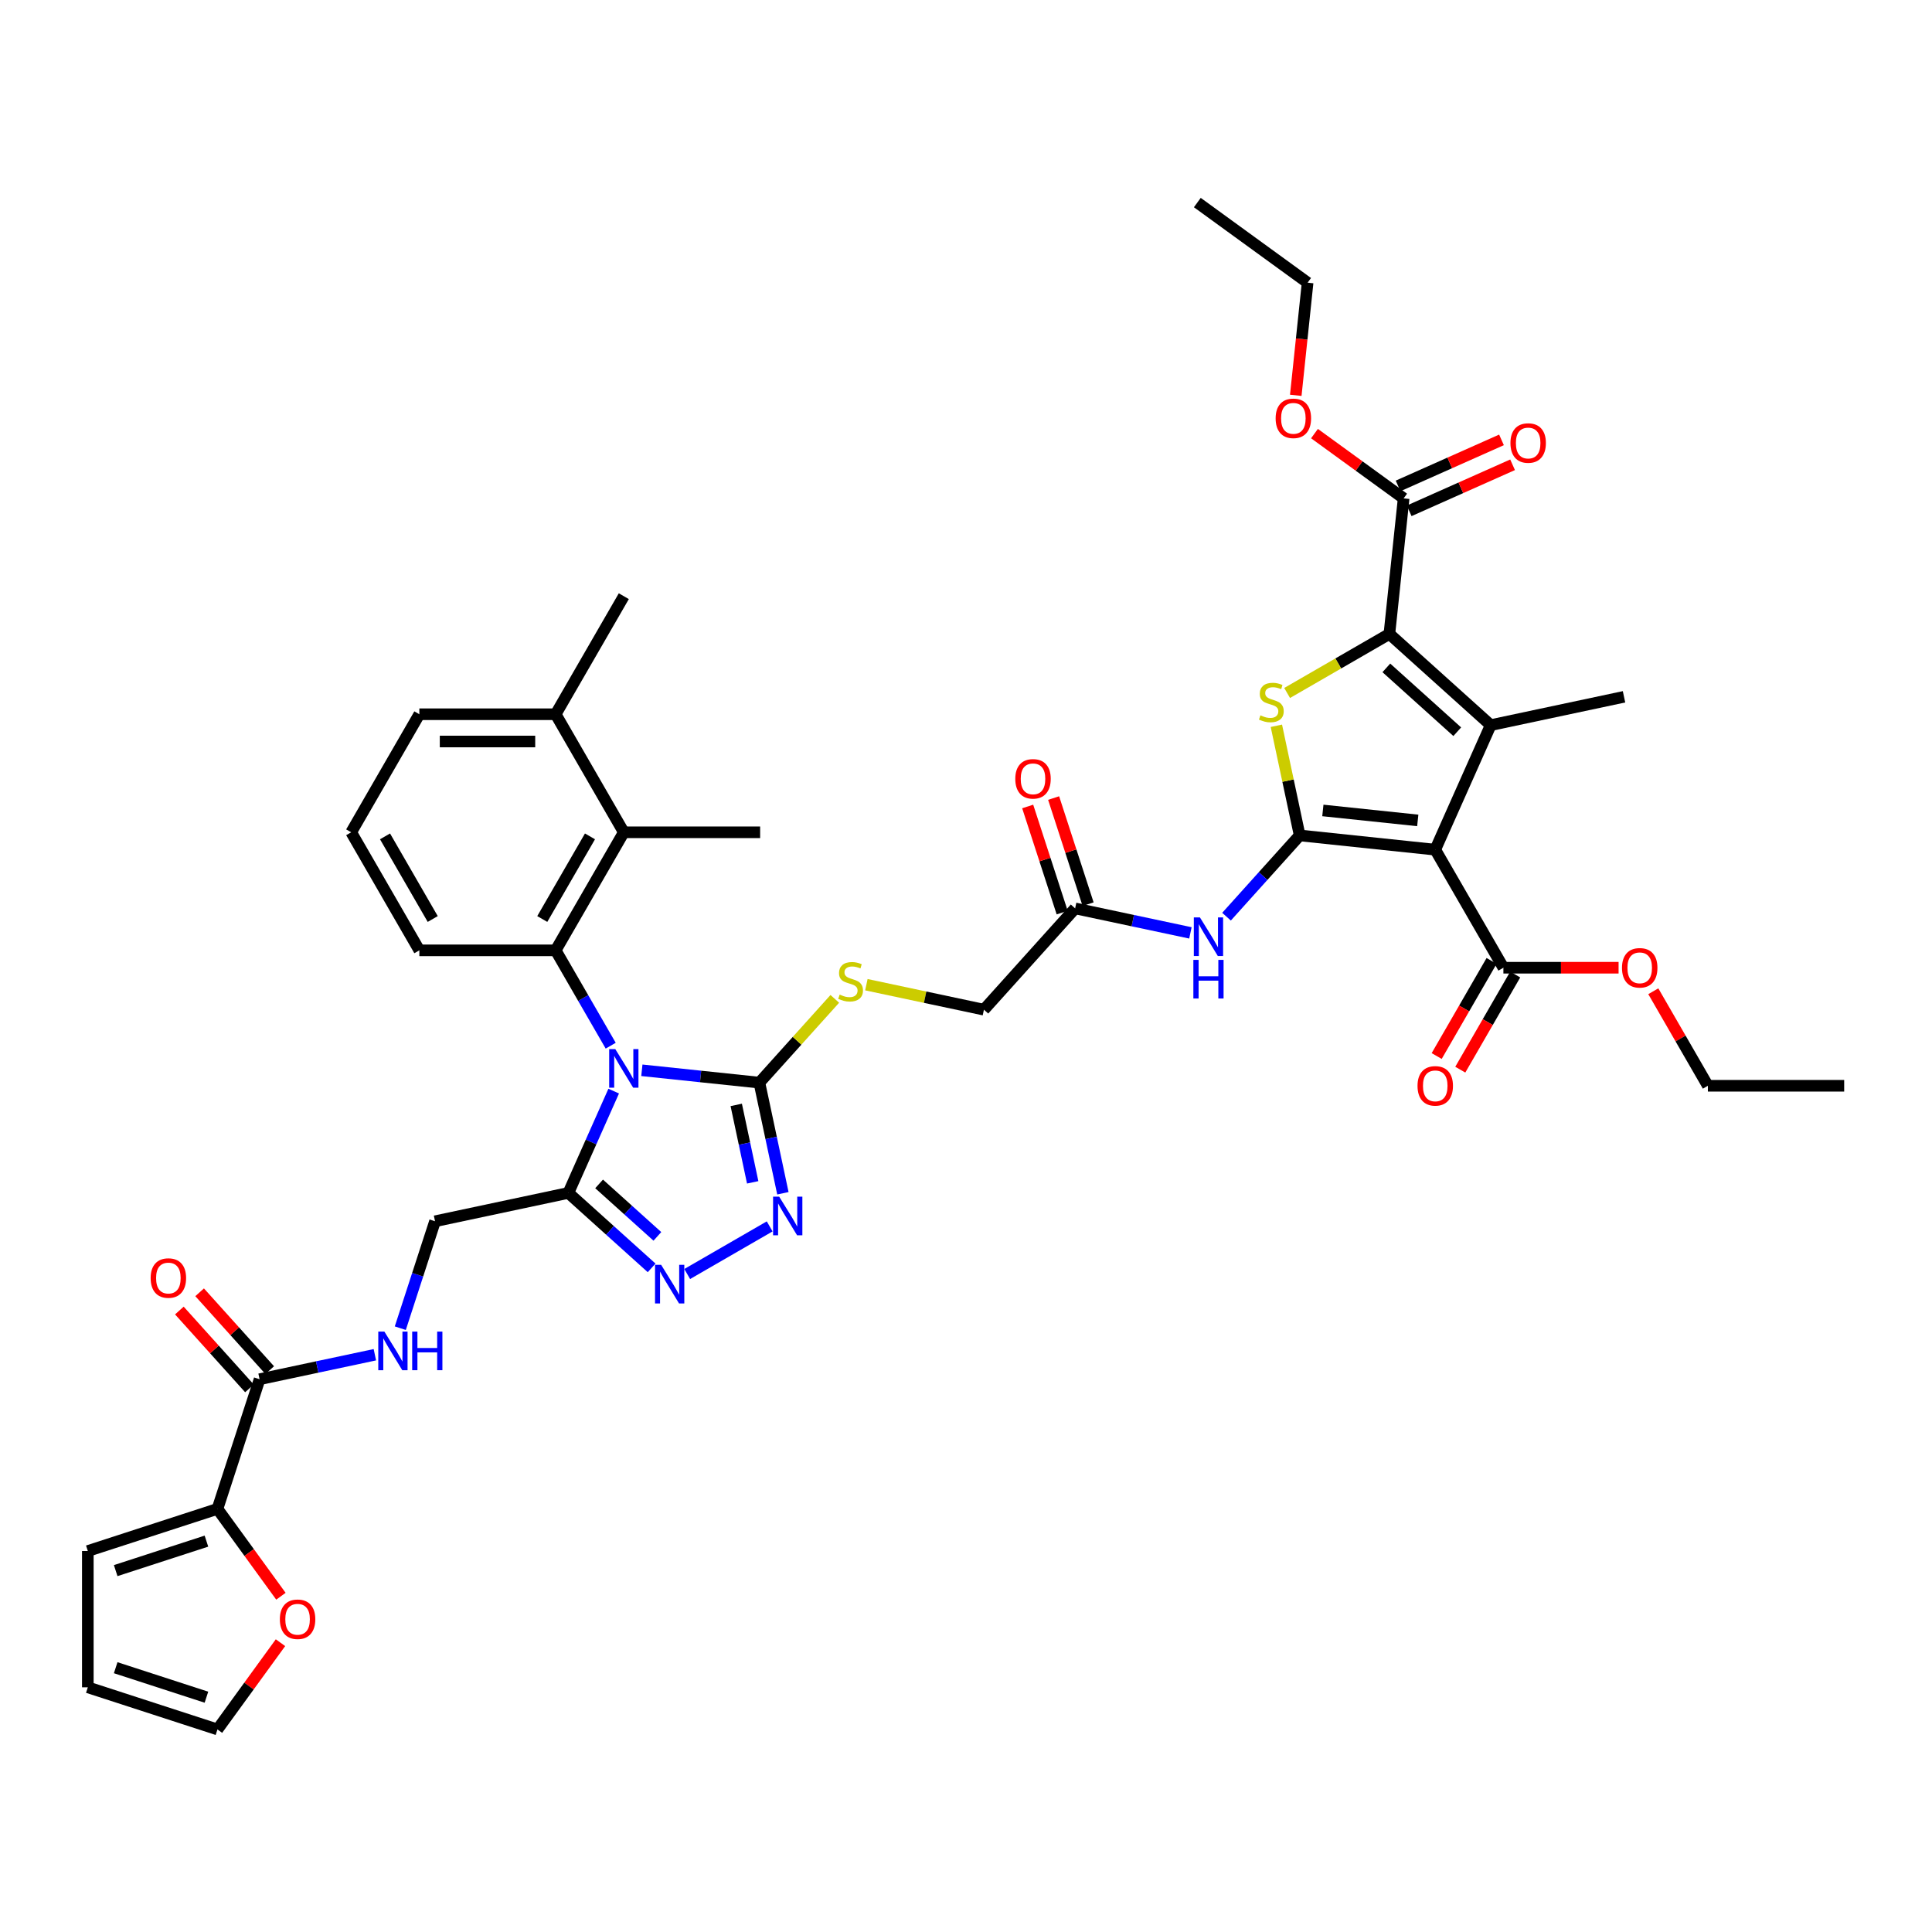 <?xml version='1.0' encoding='iso-8859-1'?>
<svg version='1.1' baseProfile='full'
              xmlns='http://www.w3.org/2000/svg'
                      xmlns:rdkit='http://www.rdkit.org/xml'
                      xmlns:xlink='http://www.w3.org/1999/xlink'
                  xml:space='preserve'
width='1000px' height='1000px' viewBox='0 0 1000 1000'>
<!-- END OF HEADER -->
<rect style='opacity:1.0;fill:#FFFFFF;stroke:none' width='1000' height='1000' x='0' y='0'> </rect>
<path class='bond-5' d='M 332.227,553.98 L 362.64,557.177' style='fill:none;fill-rule:evenodd;stroke:#0000FF;stroke-width:6px;stroke-linecap:butt;stroke-linejoin:miter;stroke-opacity:1' />
<path class='bond-5' d='M 362.64,557.177 L 393.054,560.373' style='fill:none;fill-rule:evenodd;stroke:#000000;stroke-width:6px;stroke-linecap:butt;stroke-linejoin:miter;stroke-opacity:1' />
<path class='bond-6' d='M 317.652,564.753 L 305.92,591.103' style='fill:none;fill-rule:evenodd;stroke:#0000FF;stroke-width:6px;stroke-linecap:butt;stroke-linejoin:miter;stroke-opacity:1' />
<path class='bond-6' d='M 305.92,591.103 L 294.188,617.454' style='fill:none;fill-rule:evenodd;stroke:#000000;stroke-width:6px;stroke-linecap:butt;stroke-linejoin:miter;stroke-opacity:1' />
<path class='bond-7' d='M 316.099,541.244 L 301.853,516.57' style='fill:none;fill-rule:evenodd;stroke:#0000FF;stroke-width:6px;stroke-linecap:butt;stroke-linejoin:miter;stroke-opacity:1' />
<path class='bond-7' d='M 301.853,516.57 L 287.608,491.896' style='fill:none;fill-rule:evenodd;stroke:#000000;stroke-width:6px;stroke-linecap:butt;stroke-linejoin:miter;stroke-opacity:1' />
<path class='bond-0' d='M 672.712,432.414 L 653.777,453.443' style='fill:none;fill-rule:evenodd;stroke:#000000;stroke-width:6px;stroke-linecap:butt;stroke-linejoin:miter;stroke-opacity:1' />
<path class='bond-0' d='M 653.777,453.443 L 634.843,474.472' style='fill:none;fill-rule:evenodd;stroke:#0000FF;stroke-width:6px;stroke-linecap:butt;stroke-linejoin:miter;stroke-opacity:1' />
<path class='bond-1' d='M 672.712,432.414 L 742.88,439.789' style='fill:none;fill-rule:evenodd;stroke:#000000;stroke-width:6px;stroke-linecap:butt;stroke-linejoin:miter;stroke-opacity:1' />
<path class='bond-1' d='M 684.712,419.487 L 733.83,424.649' style='fill:none;fill-rule:evenodd;stroke:#000000;stroke-width:6px;stroke-linecap:butt;stroke-linejoin:miter;stroke-opacity:1' />
<path class='bond-4' d='M 672.712,432.414 L 666.681,404.039' style='fill:none;fill-rule:evenodd;stroke:#000000;stroke-width:6px;stroke-linecap:butt;stroke-linejoin:miter;stroke-opacity:1' />
<path class='bond-4' d='M 666.681,404.039 L 660.649,375.663' style='fill:none;fill-rule:evenodd;stroke:#CCCC00;stroke-width:6px;stroke-linecap:butt;stroke-linejoin:miter;stroke-opacity:1' />
<path class='bond-2' d='M 742.88,439.789 L 771.578,375.334' style='fill:none;fill-rule:evenodd;stroke:#000000;stroke-width:6px;stroke-linecap:butt;stroke-linejoin:miter;stroke-opacity:1' />
<path class='bond-11' d='M 742.88,439.789 L 778.158,500.892' style='fill:none;fill-rule:evenodd;stroke:#000000;stroke-width:6px;stroke-linecap:butt;stroke-linejoin:miter;stroke-opacity:1' />
<path class='bond-30' d='M 771.578,375.334 L 840.591,360.665' style='fill:none;fill-rule:evenodd;stroke:#000000;stroke-width:6px;stroke-linecap:butt;stroke-linejoin:miter;stroke-opacity:1' />
<path class='bond-45' d='M 771.578,375.334 L 719.145,328.123' style='fill:none;fill-rule:evenodd;stroke:#000000;stroke-width:6px;stroke-linecap:butt;stroke-linejoin:miter;stroke-opacity:1' />
<path class='bond-45' d='M 754.271,378.739 L 717.568,345.691' style='fill:none;fill-rule:evenodd;stroke:#000000;stroke-width:6px;stroke-linecap:butt;stroke-linejoin:miter;stroke-opacity:1' />
<path class='bond-3' d='M 719.145,328.123 L 692.679,343.404' style='fill:none;fill-rule:evenodd;stroke:#000000;stroke-width:6px;stroke-linecap:butt;stroke-linejoin:miter;stroke-opacity:1' />
<path class='bond-3' d='M 692.679,343.404 L 666.213,358.684' style='fill:none;fill-rule:evenodd;stroke:#CCCC00;stroke-width:6px;stroke-linecap:butt;stroke-linejoin:miter;stroke-opacity:1' />
<path class='bond-12' d='M 719.145,328.123 L 726.52,257.955' style='fill:none;fill-rule:evenodd;stroke:#000000;stroke-width:6px;stroke-linecap:butt;stroke-linejoin:miter;stroke-opacity:1' />
<path class='bond-8' d='M 393.054,560.373 L 399.139,589.003' style='fill:none;fill-rule:evenodd;stroke:#000000;stroke-width:6px;stroke-linecap:butt;stroke-linejoin:miter;stroke-opacity:1' />
<path class='bond-8' d='M 399.139,589.003 L 405.225,617.632' style='fill:none;fill-rule:evenodd;stroke:#0000FF;stroke-width:6px;stroke-linecap:butt;stroke-linejoin:miter;stroke-opacity:1' />
<path class='bond-8' d='M 381.077,571.896 L 385.337,591.937' style='fill:none;fill-rule:evenodd;stroke:#000000;stroke-width:6px;stroke-linecap:butt;stroke-linejoin:miter;stroke-opacity:1' />
<path class='bond-8' d='M 385.337,591.937 L 389.596,611.977' style='fill:none;fill-rule:evenodd;stroke:#0000FF;stroke-width:6px;stroke-linecap:butt;stroke-linejoin:miter;stroke-opacity:1' />
<path class='bond-16' d='M 393.054,560.373 L 412.574,538.694' style='fill:none;fill-rule:evenodd;stroke:#000000;stroke-width:6px;stroke-linecap:butt;stroke-linejoin:miter;stroke-opacity:1' />
<path class='bond-16' d='M 412.574,538.694 L 432.094,517.015' style='fill:none;fill-rule:evenodd;stroke:#CCCC00;stroke-width:6px;stroke-linecap:butt;stroke-linejoin:miter;stroke-opacity:1' />
<path class='bond-9' d='M 294.188,617.454 L 315.734,636.853' style='fill:none;fill-rule:evenodd;stroke:#000000;stroke-width:6px;stroke-linecap:butt;stroke-linejoin:miter;stroke-opacity:1' />
<path class='bond-9' d='M 315.734,636.853 L 337.279,656.253' style='fill:none;fill-rule:evenodd;stroke:#0000FF;stroke-width:6px;stroke-linecap:butt;stroke-linejoin:miter;stroke-opacity:1' />
<path class='bond-9' d='M 310.094,612.787 L 325.176,626.367' style='fill:none;fill-rule:evenodd;stroke:#000000;stroke-width:6px;stroke-linecap:butt;stroke-linejoin:miter;stroke-opacity:1' />
<path class='bond-9' d='M 325.176,626.367 L 340.258,639.947' style='fill:none;fill-rule:evenodd;stroke:#0000FF;stroke-width:6px;stroke-linecap:butt;stroke-linejoin:miter;stroke-opacity:1' />
<path class='bond-19' d='M 294.188,617.454 L 225.175,632.123' style='fill:none;fill-rule:evenodd;stroke:#000000;stroke-width:6px;stroke-linecap:butt;stroke-linejoin:miter;stroke-opacity:1' />
<path class='bond-13' d='M 287.608,491.896 L 322.885,430.794' style='fill:none;fill-rule:evenodd;stroke:#000000;stroke-width:6px;stroke-linecap:butt;stroke-linejoin:miter;stroke-opacity:1' />
<path class='bond-13' d='M 280.679,475.675 L 305.373,432.903' style='fill:none;fill-rule:evenodd;stroke:#000000;stroke-width:6px;stroke-linecap:butt;stroke-linejoin:miter;stroke-opacity:1' />
<path class='bond-31' d='M 287.608,491.896 L 217.053,491.896' style='fill:none;fill-rule:evenodd;stroke:#000000;stroke-width:6px;stroke-linecap:butt;stroke-linejoin:miter;stroke-opacity:1' />
<path class='bond-42' d='M 398.382,634.78 L 355.693,659.427' style='fill:none;fill-rule:evenodd;stroke:#0000FF;stroke-width:6px;stroke-linecap:butt;stroke-linejoin:miter;stroke-opacity:1' />
<path class='bond-10' d='M 616.16,482.861 L 586.324,476.519' style='fill:none;fill-rule:evenodd;stroke:#0000FF;stroke-width:6px;stroke-linecap:butt;stroke-linejoin:miter;stroke-opacity:1' />
<path class='bond-10' d='M 586.324,476.519 L 556.488,470.177' style='fill:none;fill-rule:evenodd;stroke:#000000;stroke-width:6px;stroke-linecap:butt;stroke-linejoin:miter;stroke-opacity:1' />
<path class='bond-22' d='M 772.048,497.364 L 757.835,521.981' style='fill:none;fill-rule:evenodd;stroke:#000000;stroke-width:6px;stroke-linecap:butt;stroke-linejoin:miter;stroke-opacity:1' />
<path class='bond-22' d='M 757.835,521.981 L 743.622,546.599' style='fill:none;fill-rule:evenodd;stroke:#FF0000;stroke-width:6px;stroke-linecap:butt;stroke-linejoin:miter;stroke-opacity:1' />
<path class='bond-22' d='M 784.268,504.419 L 770.055,529.037' style='fill:none;fill-rule:evenodd;stroke:#000000;stroke-width:6px;stroke-linecap:butt;stroke-linejoin:miter;stroke-opacity:1' />
<path class='bond-22' d='M 770.055,529.037 L 755.842,553.654' style='fill:none;fill-rule:evenodd;stroke:#FF0000;stroke-width:6px;stroke-linecap:butt;stroke-linejoin:miter;stroke-opacity:1' />
<path class='bond-32' d='M 778.158,500.892 L 807.967,500.892' style='fill:none;fill-rule:evenodd;stroke:#000000;stroke-width:6px;stroke-linecap:butt;stroke-linejoin:miter;stroke-opacity:1' />
<path class='bond-32' d='M 807.967,500.892 L 837.777,500.892' style='fill:none;fill-rule:evenodd;stroke:#FF0000;stroke-width:6px;stroke-linecap:butt;stroke-linejoin:miter;stroke-opacity:1' />
<path class='bond-23' d='M 729.39,264.4 L 756.149,252.486' style='fill:none;fill-rule:evenodd;stroke:#000000;stroke-width:6px;stroke-linecap:butt;stroke-linejoin:miter;stroke-opacity:1' />
<path class='bond-23' d='M 756.149,252.486 L 782.909,240.572' style='fill:none;fill-rule:evenodd;stroke:#FF0000;stroke-width:6px;stroke-linecap:butt;stroke-linejoin:miter;stroke-opacity:1' />
<path class='bond-23' d='M 723.65,251.509 L 750.41,239.595' style='fill:none;fill-rule:evenodd;stroke:#000000;stroke-width:6px;stroke-linecap:butt;stroke-linejoin:miter;stroke-opacity:1' />
<path class='bond-23' d='M 750.41,239.595 L 777.17,227.681' style='fill:none;fill-rule:evenodd;stroke:#FF0000;stroke-width:6px;stroke-linecap:butt;stroke-linejoin:miter;stroke-opacity:1' />
<path class='bond-33' d='M 726.52,257.955 L 703.448,241.192' style='fill:none;fill-rule:evenodd;stroke:#000000;stroke-width:6px;stroke-linecap:butt;stroke-linejoin:miter;stroke-opacity:1' />
<path class='bond-33' d='M 703.448,241.192 L 680.376,224.429' style='fill:none;fill-rule:evenodd;stroke:#FF0000;stroke-width:6px;stroke-linecap:butt;stroke-linejoin:miter;stroke-opacity:1' />
<path class='bond-25' d='M 322.885,430.794 L 287.608,369.691' style='fill:none;fill-rule:evenodd;stroke:#000000;stroke-width:6px;stroke-linecap:butt;stroke-linejoin:miter;stroke-opacity:1' />
<path class='bond-34' d='M 322.885,430.794 L 393.44,430.794' style='fill:none;fill-rule:evenodd;stroke:#000000;stroke-width:6px;stroke-linecap:butt;stroke-linejoin:miter;stroke-opacity:1' />
<path class='bond-14' d='M 134.359,713.894 L 164.195,707.552' style='fill:none;fill-rule:evenodd;stroke:#000000;stroke-width:6px;stroke-linecap:butt;stroke-linejoin:miter;stroke-opacity:1' />
<path class='bond-14' d='M 164.195,707.552 L 194.031,701.21' style='fill:none;fill-rule:evenodd;stroke:#0000FF;stroke-width:6px;stroke-linecap:butt;stroke-linejoin:miter;stroke-opacity:1' />
<path class='bond-15' d='M 134.359,713.894 L 112.556,780.996' style='fill:none;fill-rule:evenodd;stroke:#000000;stroke-width:6px;stroke-linecap:butt;stroke-linejoin:miter;stroke-opacity:1' />
<path class='bond-24' d='M 139.602,709.173 L 121.465,689.029' style='fill:none;fill-rule:evenodd;stroke:#000000;stroke-width:6px;stroke-linecap:butt;stroke-linejoin:miter;stroke-opacity:1' />
<path class='bond-24' d='M 121.465,689.029 L 103.328,668.886' style='fill:none;fill-rule:evenodd;stroke:#FF0000;stroke-width:6px;stroke-linecap:butt;stroke-linejoin:miter;stroke-opacity:1' />
<path class='bond-24' d='M 129.116,718.615 L 110.979,698.471' style='fill:none;fill-rule:evenodd;stroke:#000000;stroke-width:6px;stroke-linecap:butt;stroke-linejoin:miter;stroke-opacity:1' />
<path class='bond-24' d='M 110.979,698.471 L 92.841,678.328' style='fill:none;fill-rule:evenodd;stroke:#FF0000;stroke-width:6px;stroke-linecap:butt;stroke-linejoin:miter;stroke-opacity:1' />
<path class='bond-20' d='M 112.556,780.996 L 128.981,803.602' style='fill:none;fill-rule:evenodd;stroke:#000000;stroke-width:6px;stroke-linecap:butt;stroke-linejoin:miter;stroke-opacity:1' />
<path class='bond-20' d='M 128.981,803.602 L 145.405,826.208' style='fill:none;fill-rule:evenodd;stroke:#FF0000;stroke-width:6px;stroke-linecap:butt;stroke-linejoin:miter;stroke-opacity:1' />
<path class='bond-21' d='M 112.556,780.996 L 45.455,802.798' style='fill:none;fill-rule:evenodd;stroke:#000000;stroke-width:6px;stroke-linecap:butt;stroke-linejoin:miter;stroke-opacity:1' />
<path class='bond-21' d='M 106.852,797.686 L 59.88,812.948' style='fill:none;fill-rule:evenodd;stroke:#000000;stroke-width:6px;stroke-linecap:butt;stroke-linejoin:miter;stroke-opacity:1' />
<path class='bond-29' d='M 448.435,509.677 L 478.856,516.144' style='fill:none;fill-rule:evenodd;stroke:#CCCC00;stroke-width:6px;stroke-linecap:butt;stroke-linejoin:miter;stroke-opacity:1' />
<path class='bond-29' d='M 478.856,516.144 L 509.278,522.61' style='fill:none;fill-rule:evenodd;stroke:#000000;stroke-width:6px;stroke-linecap:butt;stroke-linejoin:miter;stroke-opacity:1' />
<path class='bond-17' d='M 556.488,470.177 L 509.278,522.61' style='fill:none;fill-rule:evenodd;stroke:#000000;stroke-width:6px;stroke-linecap:butt;stroke-linejoin:miter;stroke-opacity:1' />
<path class='bond-28' d='M 563.198,467.997 L 554.275,440.535' style='fill:none;fill-rule:evenodd;stroke:#000000;stroke-width:6px;stroke-linecap:butt;stroke-linejoin:miter;stroke-opacity:1' />
<path class='bond-28' d='M 554.275,440.535 L 545.352,413.073' style='fill:none;fill-rule:evenodd;stroke:#FF0000;stroke-width:6px;stroke-linecap:butt;stroke-linejoin:miter;stroke-opacity:1' />
<path class='bond-28' d='M 549.778,472.358 L 540.855,444.896' style='fill:none;fill-rule:evenodd;stroke:#000000;stroke-width:6px;stroke-linecap:butt;stroke-linejoin:miter;stroke-opacity:1' />
<path class='bond-28' d='M 540.855,444.896 L 531.932,417.434' style='fill:none;fill-rule:evenodd;stroke:#FF0000;stroke-width:6px;stroke-linecap:butt;stroke-linejoin:miter;stroke-opacity:1' />
<path class='bond-18' d='M 207.192,687.47 L 216.183,659.796' style='fill:none;fill-rule:evenodd;stroke:#0000FF;stroke-width:6px;stroke-linecap:butt;stroke-linejoin:miter;stroke-opacity:1' />
<path class='bond-18' d='M 216.183,659.796 L 225.175,632.123' style='fill:none;fill-rule:evenodd;stroke:#000000;stroke-width:6px;stroke-linecap:butt;stroke-linejoin:miter;stroke-opacity:1' />
<path class='bond-26' d='M 145.18,850.254 L 128.868,872.705' style='fill:none;fill-rule:evenodd;stroke:#FF0000;stroke-width:6px;stroke-linecap:butt;stroke-linejoin:miter;stroke-opacity:1' />
<path class='bond-26' d='M 128.868,872.705 L 112.556,895.156' style='fill:none;fill-rule:evenodd;stroke:#000000;stroke-width:6px;stroke-linecap:butt;stroke-linejoin:miter;stroke-opacity:1' />
<path class='bond-27' d='M 45.455,802.798 L 45.455,873.353' style='fill:none;fill-rule:evenodd;stroke:#000000;stroke-width:6px;stroke-linecap:butt;stroke-linejoin:miter;stroke-opacity:1' />
<path class='bond-37' d='M 287.608,369.691 L 322.885,308.589' style='fill:none;fill-rule:evenodd;stroke:#000000;stroke-width:6px;stroke-linecap:butt;stroke-linejoin:miter;stroke-opacity:1' />
<path class='bond-43' d='M 287.608,369.691 L 217.053,369.691' style='fill:none;fill-rule:evenodd;stroke:#000000;stroke-width:6px;stroke-linecap:butt;stroke-linejoin:miter;stroke-opacity:1' />
<path class='bond-43' d='M 277.025,383.802 L 227.636,383.802' style='fill:none;fill-rule:evenodd;stroke:#000000;stroke-width:6px;stroke-linecap:butt;stroke-linejoin:miter;stroke-opacity:1' />
<path class='bond-44' d='M 112.556,895.156 L 45.455,873.353' style='fill:none;fill-rule:evenodd;stroke:#000000;stroke-width:6px;stroke-linecap:butt;stroke-linejoin:miter;stroke-opacity:1' />
<path class='bond-44' d='M 106.852,878.465 L 59.88,863.203' style='fill:none;fill-rule:evenodd;stroke:#000000;stroke-width:6px;stroke-linecap:butt;stroke-linejoin:miter;stroke-opacity:1' />
<path class='bond-35' d='M 217.053,491.896 L 181.775,430.794' style='fill:none;fill-rule:evenodd;stroke:#000000;stroke-width:6px;stroke-linecap:butt;stroke-linejoin:miter;stroke-opacity:1' />
<path class='bond-35' d='M 223.982,475.675 L 199.288,432.903' style='fill:none;fill-rule:evenodd;stroke:#000000;stroke-width:6px;stroke-linecap:butt;stroke-linejoin:miter;stroke-opacity:1' />
<path class='bond-39' d='M 855.744,513.069 L 869.867,537.532' style='fill:none;fill-rule:evenodd;stroke:#FF0000;stroke-width:6px;stroke-linecap:butt;stroke-linejoin:miter;stroke-opacity:1' />
<path class='bond-39' d='M 869.867,537.532 L 883.99,561.994' style='fill:none;fill-rule:evenodd;stroke:#000000;stroke-width:6px;stroke-linecap:butt;stroke-linejoin:miter;stroke-opacity:1' />
<path class='bond-38' d='M 670.687,204.616 L 673.751,175.466' style='fill:none;fill-rule:evenodd;stroke:#FF0000;stroke-width:6px;stroke-linecap:butt;stroke-linejoin:miter;stroke-opacity:1' />
<path class='bond-38' d='M 673.751,175.466 L 676.815,146.315' style='fill:none;fill-rule:evenodd;stroke:#000000;stroke-width:6px;stroke-linecap:butt;stroke-linejoin:miter;stroke-opacity:1' />
<path class='bond-36' d='M 181.775,430.794 L 217.053,369.691' style='fill:none;fill-rule:evenodd;stroke:#000000;stroke-width:6px;stroke-linecap:butt;stroke-linejoin:miter;stroke-opacity:1' />
<path class='bond-40' d='M 676.815,146.315 L 619.735,104.844' style='fill:none;fill-rule:evenodd;stroke:#000000;stroke-width:6px;stroke-linecap:butt;stroke-linejoin:miter;stroke-opacity:1' />
<path class='bond-41' d='M 883.99,561.994 L 954.545,561.994' style='fill:none;fill-rule:evenodd;stroke:#000000;stroke-width:6px;stroke-linecap:butt;stroke-linejoin:miter;stroke-opacity:1' />
<path  class='atom-0' d='M 318.469 543.008
L 325.016 553.591
Q 325.665 554.635, 326.71 556.526
Q 327.754 558.417, 327.81 558.53
L 327.81 543.008
L 330.463 543.008
L 330.463 562.989
L 327.726 562.989
L 320.698 551.418
Q 319.88 550.063, 319.005 548.511
Q 318.158 546.959, 317.904 546.479
L 317.904 562.989
L 315.308 562.989
L 315.308 543.008
L 318.469 543.008
' fill='#0000FF'/>
<path  class='atom-5' d='M 652.398 370.259
Q 652.624 370.343, 653.555 370.739
Q 654.487 371.134, 655.503 371.388
Q 656.547 371.613, 657.563 371.613
Q 659.454 371.613, 660.554 370.71
Q 661.655 369.779, 661.655 368.17
Q 661.655 367.07, 661.091 366.392
Q 660.554 365.715, 659.708 365.348
Q 658.861 364.981, 657.45 364.558
Q 655.672 364.022, 654.6 363.514
Q 653.555 363.006, 652.793 361.933
Q 652.06 360.861, 652.06 359.055
Q 652.06 356.543, 653.753 354.991
Q 655.475 353.438, 658.861 353.438
Q 661.175 353.438, 663.8 354.539
L 663.151 356.712
Q 660.752 355.724, 658.946 355.724
Q 656.999 355.724, 655.926 356.543
Q 654.854 357.333, 654.882 358.716
Q 654.882 359.788, 655.418 360.438
Q 655.983 361.087, 656.773 361.454
Q 657.591 361.82, 658.946 362.244
Q 660.752 362.808, 661.824 363.373
Q 662.897 363.937, 663.659 365.094
Q 664.449 366.223, 664.449 368.17
Q 664.449 370.936, 662.586 372.432
Q 660.752 373.899, 657.676 373.899
Q 655.898 373.899, 654.543 373.504
Q 653.217 373.137, 651.636 372.488
L 652.398 370.259
' fill='#CCCC00'/>
<path  class='atom-9' d='M 403.306 619.396
L 409.854 629.979
Q 410.503 631.023, 411.547 632.914
Q 412.591 634.805, 412.648 634.918
L 412.648 619.396
L 415.301 619.396
L 415.301 639.377
L 412.563 639.377
L 405.536 627.806
Q 404.718 626.452, 403.843 624.899
Q 402.996 623.347, 402.742 622.867
L 402.742 639.377
L 400.146 639.377
L 400.146 619.396
L 403.306 619.396
' fill='#0000FF'/>
<path  class='atom-10' d='M 342.204 654.674
L 348.752 665.257
Q 349.401 666.301, 350.445 668.192
Q 351.489 670.083, 351.545 670.196
L 351.545 654.674
L 354.198 654.674
L 354.198 674.655
L 351.461 674.655
L 344.434 663.084
Q 343.615 661.729, 342.74 660.177
Q 341.894 658.625, 341.64 658.145
L 341.64 674.655
L 339.043 674.655
L 339.043 654.674
L 342.204 654.674
' fill='#0000FF'/>
<path  class='atom-11' d='M 621.085 474.856
L 627.632 485.439
Q 628.281 486.484, 629.325 488.374
Q 630.37 490.265, 630.426 490.378
L 630.426 474.856
L 633.079 474.856
L 633.079 494.837
L 630.341 494.837
L 623.314 483.266
Q 622.496 481.912, 621.621 480.359
Q 620.774 478.807, 620.52 478.327
L 620.52 494.837
L 617.924 494.837
L 617.924 474.856
L 621.085 474.856
' fill='#0000FF'/>
<path  class='atom-11' d='M 617.684 496.835
L 620.393 496.835
L 620.393 505.33
L 630.61 505.33
L 630.61 496.835
L 633.319 496.835
L 633.319 516.817
L 630.61 516.817
L 630.61 507.588
L 620.393 507.588
L 620.393 516.817
L 617.684 516.817
L 617.684 496.835
' fill='#0000FF'/>
<path  class='atom-17' d='M 434.62 514.799
Q 434.846 514.883, 435.777 515.279
Q 436.709 515.674, 437.725 515.928
Q 438.769 516.153, 439.785 516.153
Q 441.676 516.153, 442.776 515.25
Q 443.877 514.319, 443.877 512.71
Q 443.877 511.61, 443.312 510.932
Q 442.776 510.255, 441.93 509.888
Q 441.083 509.521, 439.672 509.098
Q 437.894 508.562, 436.821 508.054
Q 435.777 507.546, 435.015 506.473
Q 434.281 505.401, 434.281 503.595
Q 434.281 501.083, 435.975 499.531
Q 437.696 497.978, 441.083 497.978
Q 443.397 497.978, 446.022 499.079
L 445.373 501.252
Q 442.974 500.264, 441.168 500.264
Q 439.22 500.264, 438.148 501.083
Q 437.075 501.873, 437.104 503.256
Q 437.104 504.328, 437.64 504.978
Q 438.204 505.627, 438.994 505.994
Q 439.813 506.36, 441.168 506.784
Q 442.974 507.348, 444.046 507.913
Q 445.119 508.477, 445.881 509.634
Q 446.671 510.763, 446.671 512.71
Q 446.671 515.476, 444.808 516.972
Q 442.974 518.439, 439.898 518.439
Q 438.12 518.439, 436.765 518.044
Q 435.439 517.677, 433.858 517.028
L 434.62 514.799
' fill='#CCCC00'/>
<path  class='atom-19' d='M 198.956 689.234
L 205.503 699.817
Q 206.152 700.861, 207.196 702.752
Q 208.241 704.643, 208.297 704.756
L 208.297 689.234
L 210.95 689.234
L 210.95 709.215
L 208.212 709.215
L 201.185 697.644
Q 200.367 696.29, 199.492 694.737
Q 198.645 693.185, 198.391 692.705
L 198.391 709.215
L 195.795 709.215
L 195.795 689.234
L 198.956 689.234
' fill='#0000FF'/>
<path  class='atom-19' d='M 213.349 689.234
L 216.058 689.234
L 216.058 697.729
L 226.274 697.729
L 226.274 689.234
L 228.984 689.234
L 228.984 709.215
L 226.274 709.215
L 226.274 699.987
L 216.058 699.987
L 216.058 709.215
L 213.349 709.215
L 213.349 689.234
' fill='#0000FF'/>
<path  class='atom-21' d='M 144.855 838.132
Q 144.855 833.335, 147.226 830.653
Q 149.597 827.972, 154.028 827.972
Q 158.458 827.972, 160.829 830.653
Q 163.2 833.335, 163.2 838.132
Q 163.2 842.986, 160.801 845.752
Q 158.402 848.49, 154.028 848.49
Q 149.625 848.49, 147.226 845.752
Q 144.855 843.015, 144.855 838.132
M 154.028 846.232
Q 157.076 846.232, 158.712 844.2
Q 160.377 842.14, 160.377 838.132
Q 160.377 834.209, 158.712 832.234
Q 157.076 830.23, 154.028 830.23
Q 150.98 830.23, 149.314 832.206
Q 147.678 834.181, 147.678 838.132
Q 147.678 842.168, 149.314 844.2
Q 150.98 846.232, 154.028 846.232
' fill='#FF0000'/>
<path  class='atom-23' d='M 733.708 562.05
Q 733.708 557.253, 736.079 554.572
Q 738.45 551.89, 742.88 551.89
Q 747.311 551.89, 749.682 554.572
Q 752.053 557.253, 752.053 562.05
Q 752.053 566.905, 749.654 569.67
Q 747.255 572.408, 742.88 572.408
Q 738.478 572.408, 736.079 569.67
Q 733.708 566.933, 733.708 562.05
M 742.88 570.15
Q 745.928 570.15, 747.565 568.118
Q 749.23 566.058, 749.23 562.05
Q 749.23 558.128, 747.565 556.152
Q 745.928 554.148, 742.88 554.148
Q 739.832 554.148, 738.167 556.124
Q 736.53 558.099, 736.53 562.05
Q 736.53 566.086, 738.167 568.118
Q 739.832 570.15, 742.88 570.15
' fill='#FF0000'/>
<path  class='atom-24' d='M 781.803 229.314
Q 781.803 224.516, 784.174 221.835
Q 786.545 219.154, 790.975 219.154
Q 795.406 219.154, 797.777 221.835
Q 800.148 224.516, 800.148 229.314
Q 800.148 234.168, 797.749 236.934
Q 795.35 239.671, 790.975 239.671
Q 786.573 239.671, 784.174 236.934
Q 781.803 234.196, 781.803 229.314
M 790.975 237.414
Q 794.023 237.414, 795.66 235.382
Q 797.325 233.322, 797.325 229.314
Q 797.325 225.391, 795.66 223.416
Q 794.023 221.412, 790.975 221.412
Q 787.927 221.412, 786.262 223.387
Q 784.625 225.363, 784.625 229.314
Q 784.625 233.35, 786.262 235.382
Q 787.927 237.414, 790.975 237.414
' fill='#FF0000'/>
<path  class='atom-25' d='M 77.976 661.518
Q 77.976 656.72, 80.347 654.039
Q 82.718 651.358, 87.148 651.358
Q 91.579 651.358, 93.95 654.039
Q 96.321 656.72, 96.321 661.518
Q 96.321 666.372, 93.922 669.138
Q 91.523 671.875, 87.148 671.875
Q 82.746 671.875, 80.347 669.138
Q 77.976 666.4, 77.976 661.518
M 87.148 669.617
Q 90.197 669.617, 91.833 667.585
Q 93.499 665.525, 93.499 661.518
Q 93.499 657.595, 91.833 655.619
Q 90.197 653.616, 87.148 653.616
Q 84.101 653.616, 82.436 655.591
Q 80.799 657.567, 80.799 661.518
Q 80.799 665.553, 82.436 667.585
Q 84.101 669.617, 87.148 669.617
' fill='#FF0000'/>
<path  class='atom-29' d='M 525.513 403.132
Q 525.513 398.334, 527.884 395.653
Q 530.255 392.972, 534.686 392.972
Q 539.116 392.972, 541.487 395.653
Q 543.858 398.334, 543.858 403.132
Q 543.858 407.986, 541.459 410.752
Q 539.06 413.49, 534.686 413.49
Q 530.283 413.49, 527.884 410.752
Q 525.513 408.014, 525.513 403.132
M 534.686 411.232
Q 537.733 411.232, 539.37 409.2
Q 541.035 407.14, 541.035 403.132
Q 541.035 399.209, 539.37 397.234
Q 537.733 395.23, 534.686 395.23
Q 531.638 395.23, 529.972 397.205
Q 528.336 399.181, 528.336 403.132
Q 528.336 407.168, 529.972 409.2
Q 531.638 411.232, 534.686 411.232
' fill='#FF0000'/>
<path  class='atom-33' d='M 839.541 500.948
Q 839.541 496.15, 841.911 493.469
Q 844.282 490.788, 848.713 490.788
Q 853.144 490.788, 855.514 493.469
Q 857.885 496.15, 857.885 500.948
Q 857.885 505.802, 855.486 508.568
Q 853.087 511.305, 848.713 511.305
Q 844.31 511.305, 841.911 508.568
Q 839.541 505.83, 839.541 500.948
M 848.713 509.048
Q 851.761 509.048, 853.398 507.016
Q 855.063 504.955, 855.063 500.948
Q 855.063 497.025, 853.398 495.05
Q 851.761 493.046, 848.713 493.046
Q 845.665 493.046, 844 495.021
Q 842.363 496.997, 842.363 500.948
Q 842.363 504.984, 844 507.016
Q 845.665 509.048, 848.713 509.048
' fill='#FF0000'/>
<path  class='atom-34' d='M 660.268 216.54
Q 660.268 211.742, 662.638 209.061
Q 665.009 206.38, 669.44 206.38
Q 673.871 206.38, 676.241 209.061
Q 678.612 211.742, 678.612 216.54
Q 678.612 221.394, 676.213 224.16
Q 673.814 226.898, 669.44 226.898
Q 665.037 226.898, 662.638 224.16
Q 660.268 221.423, 660.268 216.54
M 669.44 224.64
Q 672.488 224.64, 674.125 222.608
Q 675.79 220.548, 675.79 216.54
Q 675.79 212.617, 674.125 210.642
Q 672.488 208.638, 669.44 208.638
Q 666.392 208.638, 664.727 210.613
Q 663.09 212.589, 663.09 216.54
Q 663.09 220.576, 664.727 222.608
Q 666.392 224.64, 669.44 224.64
' fill='#FF0000'/>
</svg>

